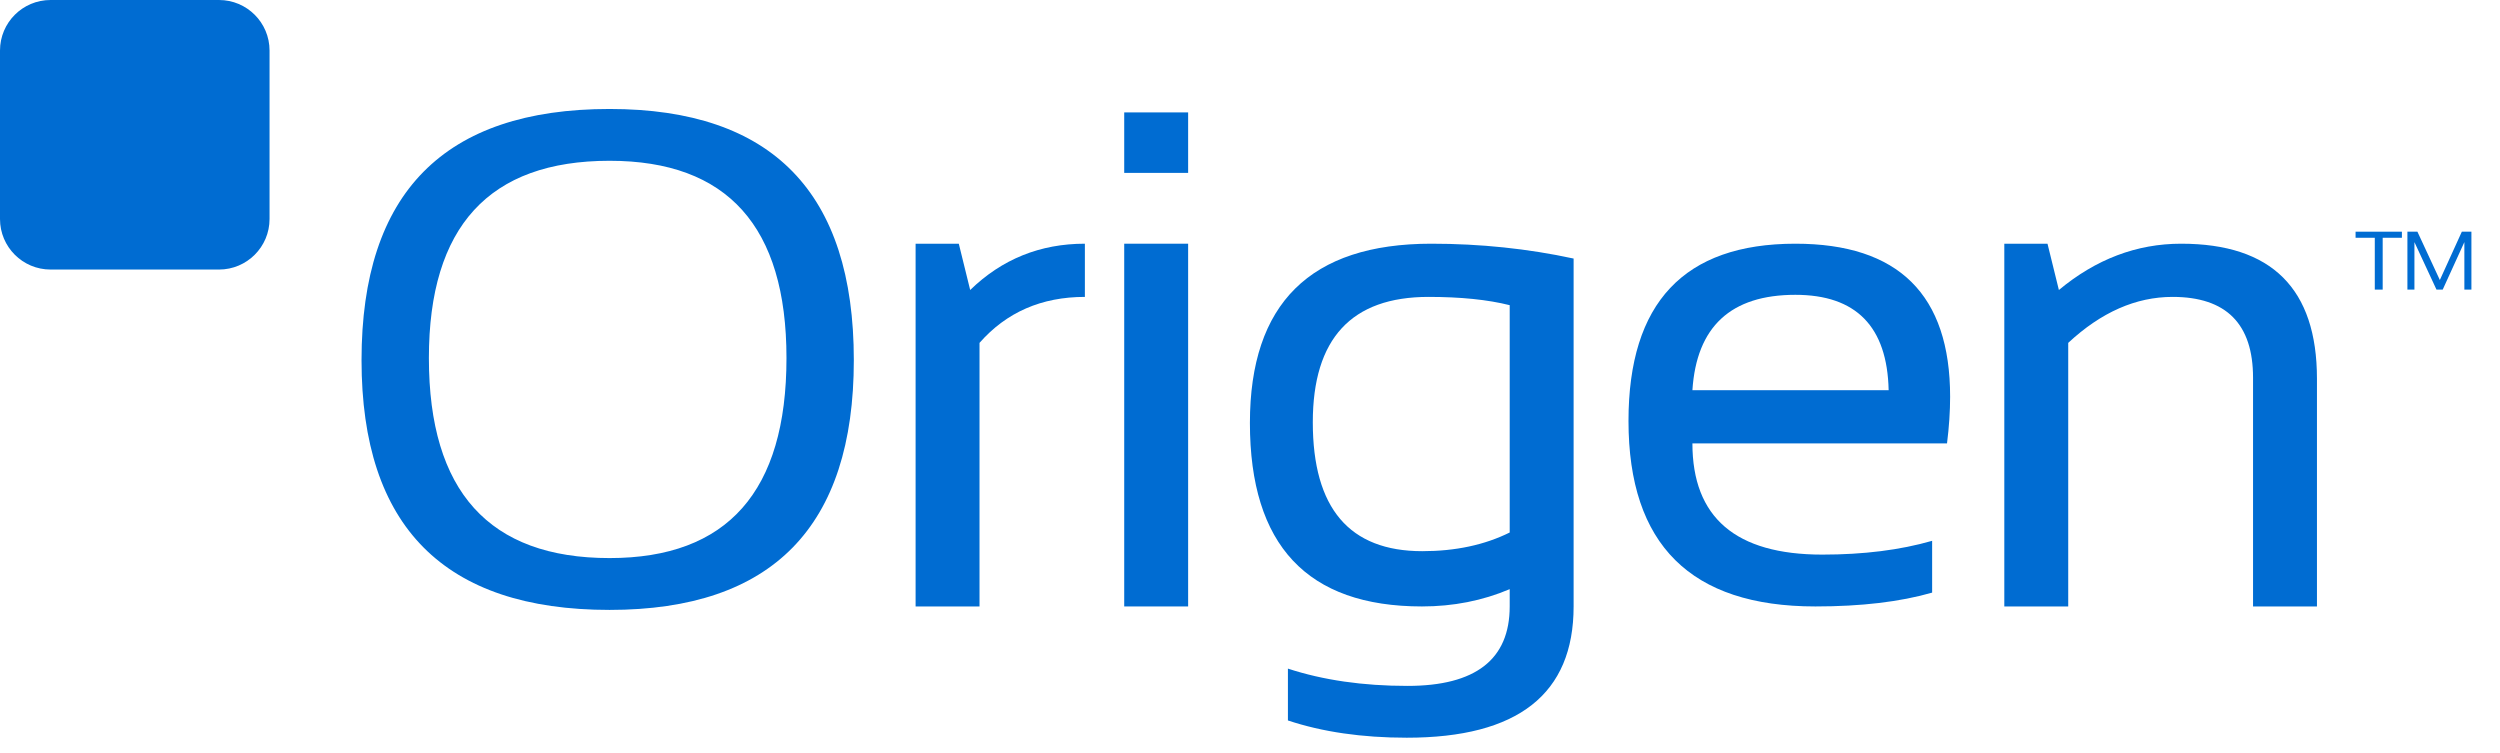 <svg width="83" height="25" viewBox="0 0 83 25" fill="none" xmlns="http://www.w3.org/2000/svg">
<g clip-path="url(#clip0_2585_3827)">
<path d="M79.743 7.692V7.894H79.105V9.615H78.843V7.894H78.205V7.692H79.743Z" fill="#006CD2"/>
<path d="M79.926 9.615V7.692H80.258L81.003 9.297L81.733 7.692H82.051V9.615H81.817V8.038L81.098 9.615H80.891L80.159 8.038V9.615H79.926Z" fill="#006CD2"/>
<path d="M14.239 11.887C14.239 16.315 16.239 18.528 20.238 18.528C24.153 18.528 26.111 16.315 26.111 11.887C26.111 7.521 24.153 5.338 20.238 5.338C16.239 5.338 14.239 7.521 14.239 11.887ZM12.003 11.956C12.003 6.397 14.748 3.618 20.238 3.618C25.644 3.618 28.347 6.397 28.347 11.956C28.347 17.484 25.644 20.249 20.238 20.249C14.748 20.249 12.003 17.484 12.003 11.956Z" fill="#006CD2"/>
<path d="M30.398 20.134V8.091H31.832L32.21 9.628C33.265 8.603 34.535 8.091 36.018 8.091V9.857C34.581 9.857 33.414 10.366 32.52 11.383V20.134H30.398Z" fill="#006CD2"/>
<path d="M39.446 8.091V20.134H37.324V8.091H39.446ZM39.446 3.732V5.74H37.324V3.732H39.446Z" fill="#006CD2"/>
<path d="M50.122 10.132C49.396 9.949 48.497 9.857 47.427 9.857C44.865 9.857 43.585 11.245 43.585 14.021C43.585 16.873 44.797 18.299 47.22 18.299C48.322 18.299 49.289 18.092 50.122 17.679V10.132ZM52.244 20.134C52.244 23.04 50.398 24.492 46.704 24.492C45.221 24.492 43.906 24.301 42.759 23.919V22.198C43.929 22.581 45.252 22.772 46.727 22.772C48.991 22.772 50.122 21.893 50.122 20.134V19.56C49.22 19.943 48.249 20.134 47.209 20.134C43.401 20.134 41.497 18.104 41.497 14.043C41.497 10.075 43.504 8.091 47.519 8.091C49.147 8.091 50.722 8.255 52.244 8.584V20.134Z" fill="#006CD2"/>
<path d="M59.606 8.091C63.031 8.091 64.744 9.784 64.744 13.172C64.744 13.654 64.71 14.17 64.641 14.72H56.188C56.188 17.182 57.625 18.413 60.5 18.413C61.869 18.413 63.085 18.261 64.147 17.955V19.675C63.085 19.981 61.793 20.134 60.271 20.134C56.134 20.134 54.066 18.081 54.066 13.975C54.066 10.052 55.913 8.091 59.606 8.091ZM56.188 12.954H62.703C62.657 10.844 61.624 9.788 59.606 9.788C57.465 9.788 56.325 10.844 56.188 12.954Z" fill="#006CD2"/>
<path d="M66.543 20.134V8.091H67.977L68.355 9.628C69.587 8.603 70.94 8.091 72.415 8.091C75.421 8.091 76.923 9.586 76.923 12.575V20.134H74.801V12.541C74.801 10.752 73.91 9.857 72.129 9.857C70.913 9.857 69.758 10.366 68.665 11.383V20.134H66.543Z" fill="#006CD2"/>
<path d="M0 1.678C0 0.751 0.751 0 1.678 0H7.271C8.197 0 8.949 0.751 8.949 1.678V7.271C8.949 8.197 8.197 8.949 7.271 8.949H1.678C0.751 8.949 0 8.197 0 7.271V1.678Z" fill="#006CD2"/>
</g>
<defs>
<clipPath id="clip0_2585_3827">
<rect width="82.051" height="25" fill="white"/>
</clipPath>
</defs>
</svg>
